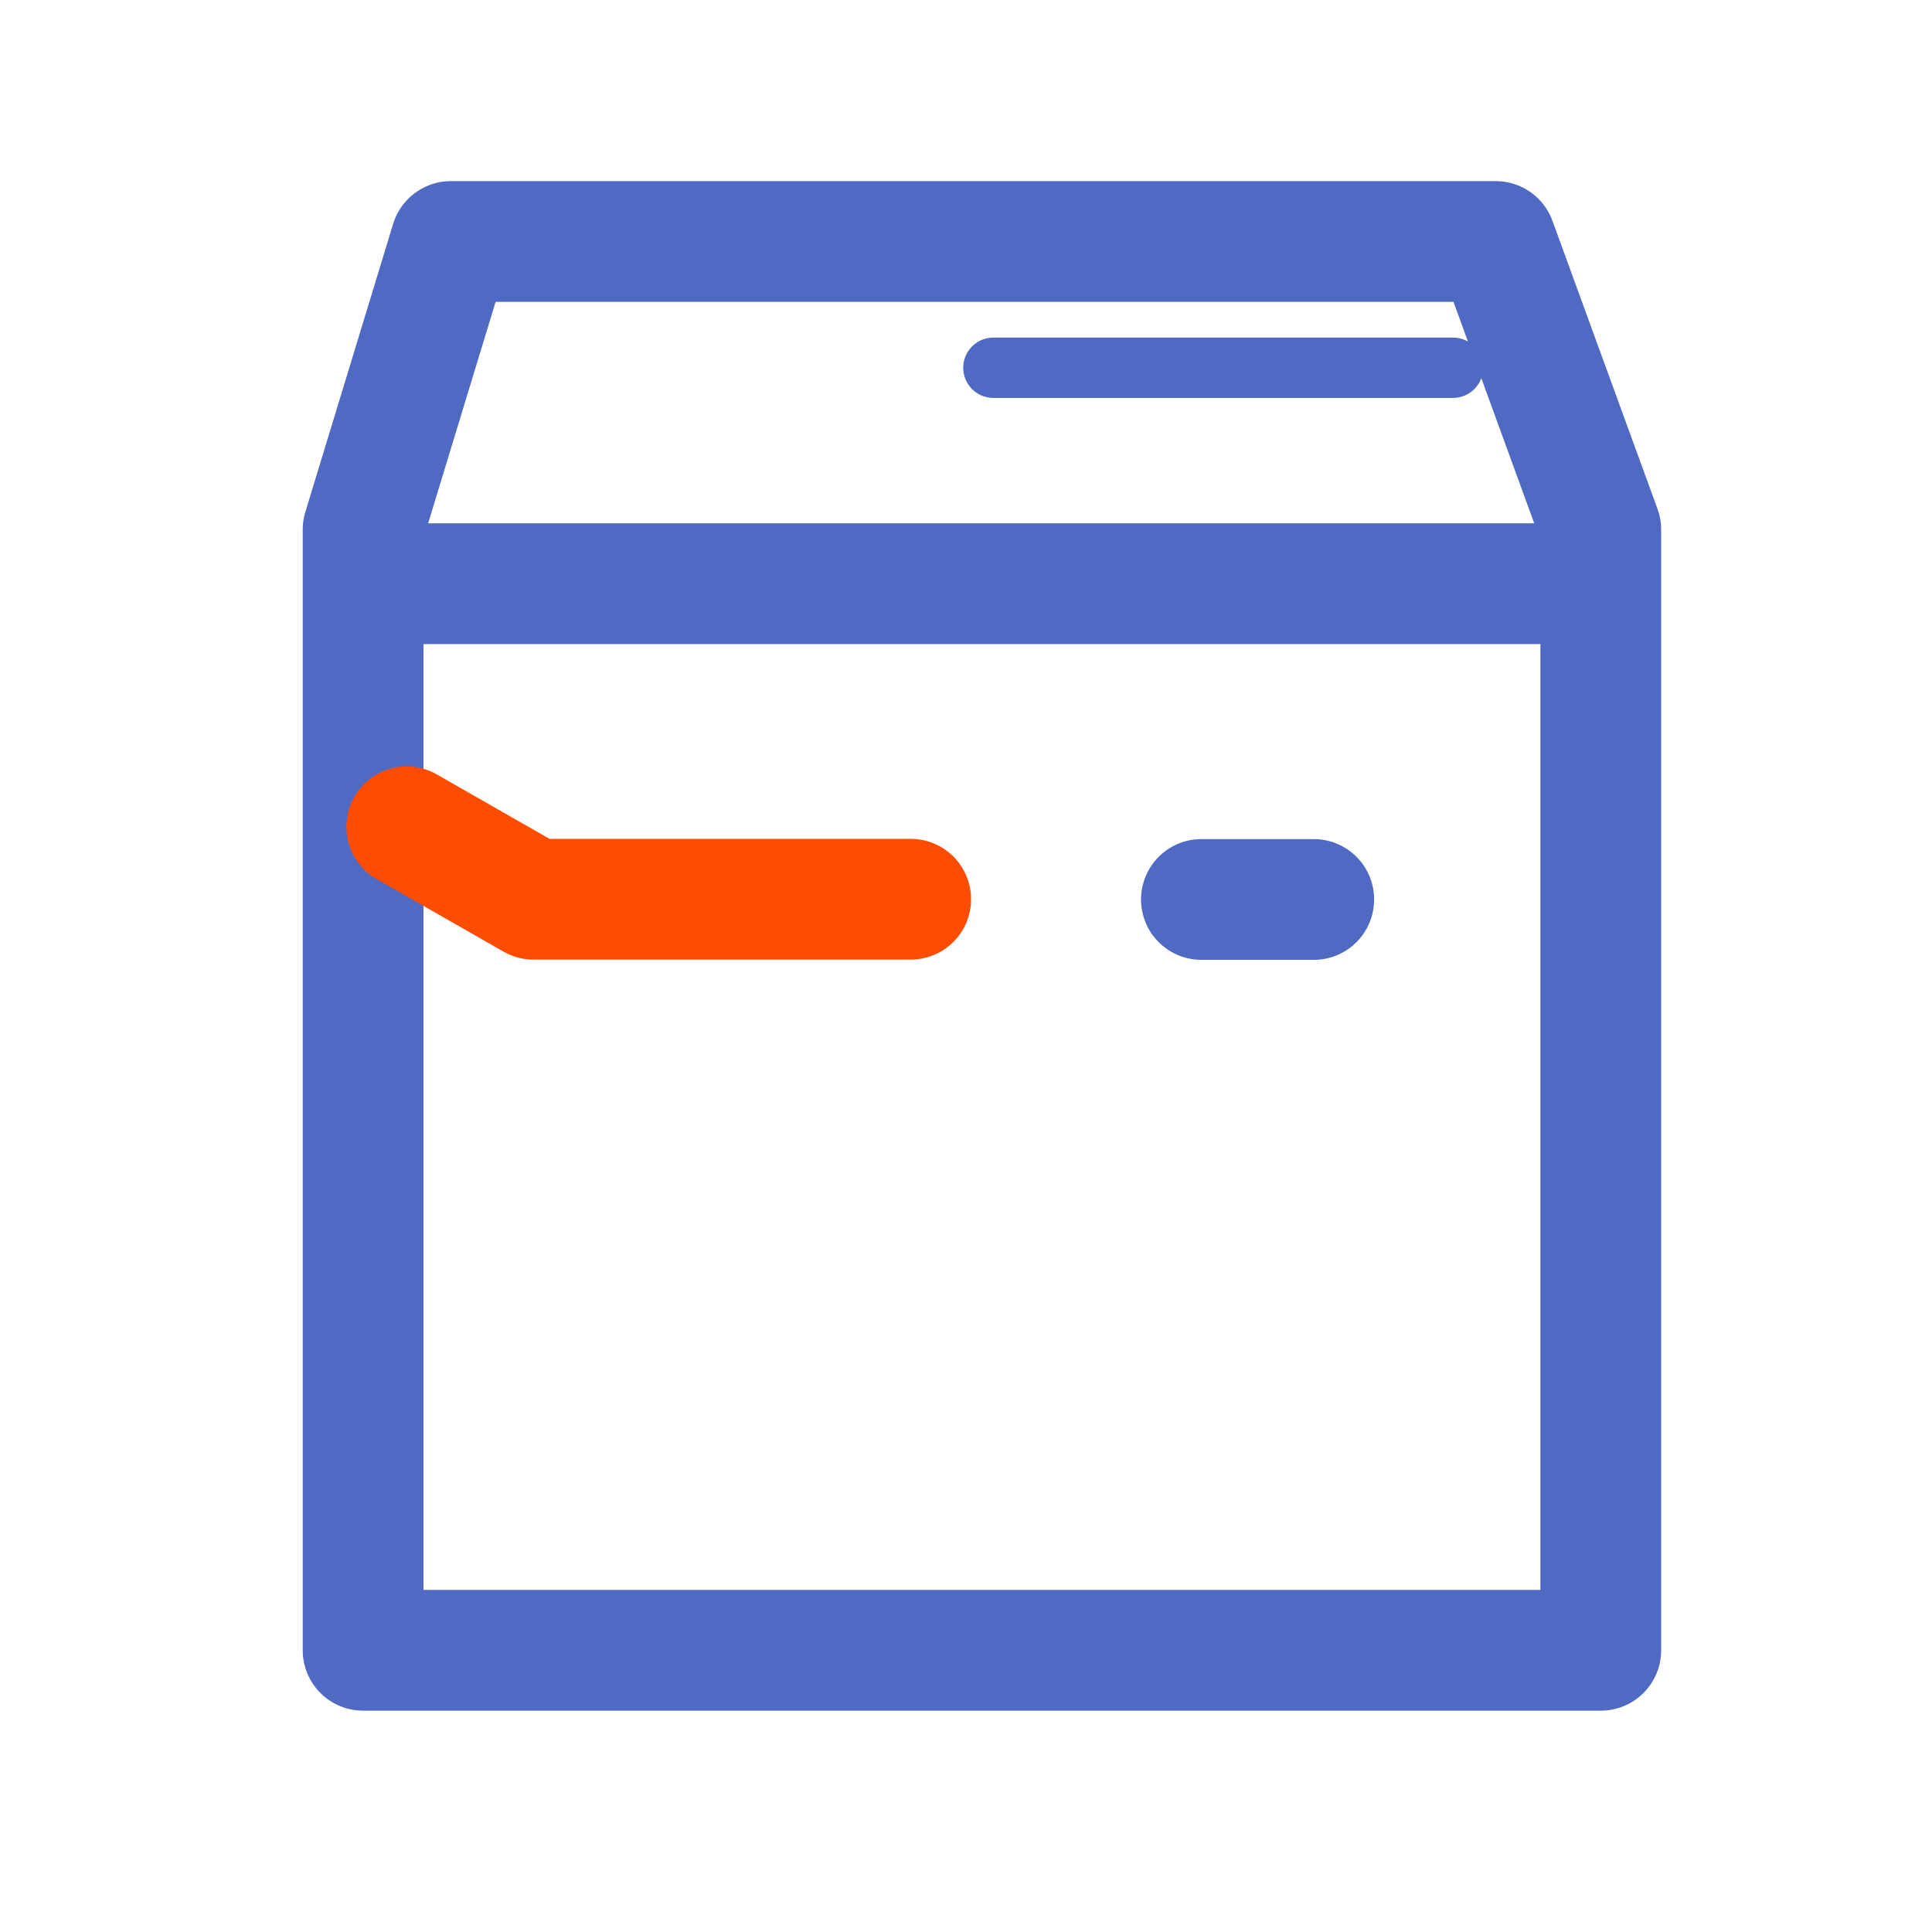 <svg xmlns="http://www.w3.org/2000/svg" xmlns:xlink="http://www.w3.org/1999/xlink" width="32" height="32" viewBox="0 0 32 32"><defs><clipPath id="a"><rect width="32" height="32" transform="translate(666 1329)" fill="#fff" stroke="#707070" stroke-width="1"/></clipPath></defs><g transform="translate(-666 -1329)" clip-path="url(#a)"><g transform="translate(580.046 858.107)"><path d="M-14566-22022.385h1.861" transform="translate(14671.853 22508.176)" fill="none" stroke="#5069c3" stroke-linecap="round" stroke-width="2"/><path d="M0-.095,1.454-4.867H18.76L20.5-.095V18.467H0Z" transform="translate(91.968 479.76)" fill="none" stroke="#5069c3" stroke-linecap="round" stroke-linejoin="round" stroke-width="2"/><path d="M-14767.785-21612.871h17.9" transform="translate(14861.055 22093.432)" fill="none" stroke="#5069c3" stroke-linecap="square" stroke-linejoin="round" stroke-width="2"/><path d="M-14561.066-22022.268h-6.247l-2.1-1.2" transform="translate(14662.104 22508.055)" fill="none" stroke="#ff4c00" stroke-linecap="round" stroke-linejoin="round" stroke-width="2"/><path d="M-14559.388-21617.174h7.612" transform="translate(14661.796 22094.158)" fill="none" stroke="#5069c3" stroke-linecap="round" stroke-width="1"/></g></g></svg>